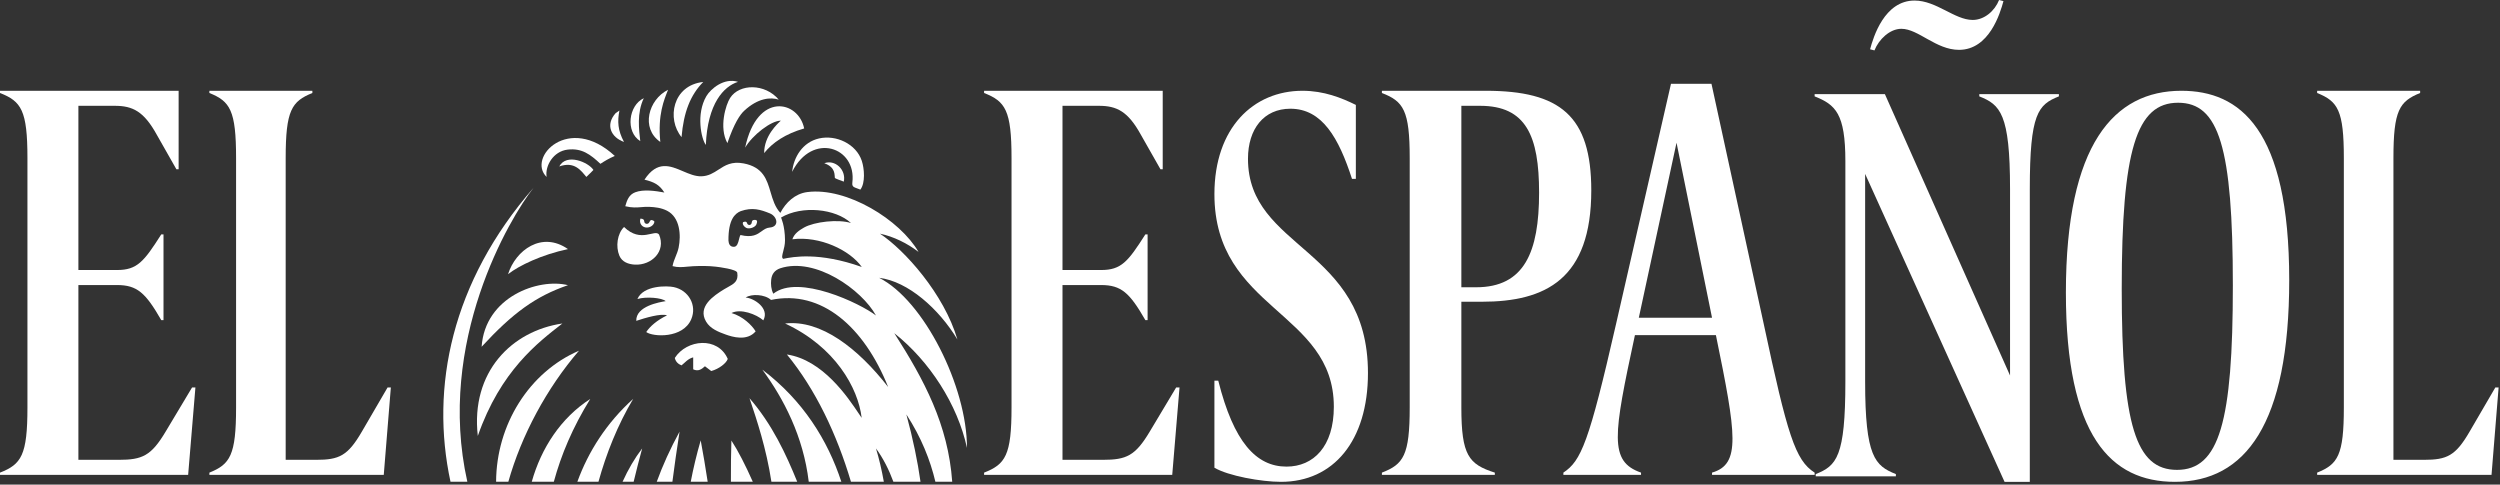 <svg width="877" height="170" viewBox="0 0 877 170" fill="none" xmlns="http://www.w3.org/2000/svg">
<rect x="0" y="0" width="877" height="170" fill="#333333" stroke="none"/>
<path fill-rule="evenodd" clip-rule="evenodd" d="M0 166.579V165.798C7.465 162.869 9.626 159.745 9.626 142.951V55.472C9.626 38.678 7.465 35.554 0 32.625V31.845H62.663V59.376H61.877L55.001 47.271C50.481 39.068 46.554 37.117 40.27 37.117H27.501V94.721H41.055C48.125 94.721 50.481 91.792 56.572 82.223H57.358V112.296H56.572C51.072 102.727 48.125 99.993 41.055 99.993H27.501V161.306H41.644C49.893 161.306 53.036 159.94 58.144 151.347L67.377 135.923H68.553L66.001 166.579H0Z" fill="white"/>
<path fill-rule="evenodd" clip-rule="evenodd" d="M73.453 166.579V165.798C80.716 162.869 82.816 159.745 82.816 142.951V55.472C82.816 38.678 80.716 35.554 73.453 32.625V31.845H109.58V32.625C102.317 35.554 100.217 38.678 100.217 55.472V161.306H110.917C118.949 161.306 122.006 159.94 126.978 151.347L135.961 135.923H137.11L134.624 166.579H73.453Z" fill="white"/>
<path fill-rule="evenodd" clip-rule="evenodd" d="M345.219 166.579V165.798C352.686 162.869 354.845 159.745 354.845 142.951V55.472C354.845 38.678 352.686 35.554 345.219 32.625V31.845H407.882V59.376H407.093L400.219 47.271C395.703 39.068 391.771 37.117 385.489 37.117H372.722V94.721H386.271C393.346 94.721 395.703 91.792 401.794 82.223H402.577V112.296H401.794C396.294 102.727 393.346 99.993 386.271 99.993H372.722V161.306H386.862C395.112 161.306 398.255 159.94 403.366 151.347L412.596 135.923H413.775L411.22 166.579H345.219Z" fill="white"/>
<path fill-rule="evenodd" clip-rule="evenodd" d="M426.016 133.542H427.369C432.774 155.101 440.687 163.686 451.307 163.686C460.766 163.686 467.91 156.628 467.91 142.698C467.91 109.118 426.016 108.737 426.016 68.096C426.016 44.819 439.723 31.845 456.906 31.845C464.434 31.845 470.61 34.325 475.632 36.803V62.754H474.282C469.646 48.443 463.856 38.14 452.658 38.14C443.391 38.14 437.792 45.2 437.792 55.694C437.792 87.557 479.881 86.603 479.881 130.87C479.881 154.719 467.715 169.028 449.376 169.028C442.427 169.028 430.842 166.931 426.016 164.07V133.542Z" fill="white"/>
<path fill-rule="evenodd" clip-rule="evenodd" d="M517.817 100.774C534.733 100.774 539.913 88.471 539.913 67.577C539.913 47.661 535.334 37.117 519.207 37.117H512.644V100.774H517.817ZM484.773 166.579V165.798C492.334 162.869 494.526 159.745 494.526 142.951V55.472C494.526 38.678 492.334 35.554 484.773 32.625V31.845H521.201C547.275 31.845 558.222 40.631 558.222 66.797C558.222 97.845 542.3 105.851 519.808 105.851H512.644V142.951C512.644 159.745 515.228 162.869 524.386 165.798V166.579H484.773Z" fill="white"/>
<path fill-rule="evenodd" clip-rule="evenodd" d="M588.126 50.063L574.894 111.47H600.579L588.126 50.063ZM600.579 166.58V165.793C610.697 162.841 609.139 152.606 601.942 117.573H573.531C565.944 152.803 564.389 161.856 575.673 165.793V166.58H548.434V165.793C554.66 161.661 557.384 155.362 566.918 113.635L586.181 29.396H600.384L618.673 113.439C627.039 152.606 629.763 161.465 636.573 165.793V166.58H600.579Z" fill="white"/>
<path fill-rule="evenodd" clip-rule="evenodd" d="M702.812 0.388C701.66 4.663 697.807 17.486 687.217 17.486C679.128 17.486 672.968 10.103 666.996 10.103C662.952 10.103 659.102 13.794 657.56 17.681L656.022 17.292C657.174 13.017 661.027 0.194 671.618 0.194C679.32 0.194 685.675 6.995 692.03 6.995C696.074 6.995 699.732 3.887 701.274 0L702.812 0.388ZM703.198 169.03L654.289 61.005V133.865C654.289 160.288 657.755 163.395 665.071 166.31V167.086H636.957V166.31C644.276 163.395 647.356 160.288 647.356 133.865V56.538C647.356 39.828 643.889 36.72 636.57 33.806V33.029H661.222L705.123 131.727V66.253C705.123 39.828 701.66 36.72 694.337 33.806V33.029H722.264V33.806C714.945 36.72 712.056 39.828 712.056 66.253V169.03H703.198Z" fill="white"/>
<path fill-rule="evenodd" clip-rule="evenodd" d="M783.284 100.152C783.284 51.495 778.342 36.041 764.077 36.041C749.439 36.041 744.302 52.642 744.302 101.296C744.302 149.187 749.244 164.832 763.697 164.832C778.53 164.832 783.284 148.041 783.284 100.152ZM724.715 102.63C724.715 50.542 741.641 31.845 765.219 31.845C785.757 31.845 803.059 45.2 803.059 98.243C803.059 148.803 787.659 169.028 762.938 169.028C740.499 169.028 724.715 153.002 724.715 102.63Z" fill="white"/>
<path fill-rule="evenodd" clip-rule="evenodd" d="M812.855 166.579V165.798C820.118 162.869 822.221 159.745 822.221 142.951V55.472C822.221 38.678 820.118 35.554 812.855 32.625V31.845H848.986V32.625C841.719 35.554 839.616 38.678 839.616 55.472V161.306H850.323C858.351 161.306 861.412 159.94 866.377 151.347L875.363 135.923H876.512L874.026 166.579H812.855Z" fill="white"/>
<path fill-rule="evenodd" clip-rule="evenodd" d="M226.406 79.78C227.677 80.021 229.298 79.272 229.562 77.857C229.654 77.602 229.116 77.277 228.555 77.176C227.69 77.217 228.04 78.712 226.647 78.498C225.412 78.072 226.726 76.79 224.663 76.683C224.164 78.138 225.022 79.517 226.406 79.78Z" fill="white"/>
<path fill-rule="evenodd" clip-rule="evenodd" d="M268.067 53.698C271.002 50.033 275.469 46.97 282.105 45.06C280.101 35.217 265.585 32.036 261.398 51.784C263.94 47.426 270.471 42.309 273.927 42.327C272.745 43.388 268.034 47.663 268.067 53.698Z" fill="white"/>
<path fill-rule="evenodd" clip-rule="evenodd" d="M289.156 57.265C293.25 58.696 292.679 61.459 292.867 62.389C292.923 62.654 295.548 63.528 296.007 63.716C296.901 59.486 292.867 55.852 289.156 57.265Z" fill="white"/>
<path fill-rule="evenodd" clip-rule="evenodd" d="M301.814 66.516C303.614 64.192 303.214 59.141 302.316 56.421C300.355 50.49 293.317 47.197 287.305 48.571C281.574 49.88 278.408 55.105 277.883 60.276C284.977 46.191 300.527 51.603 299.008 64.013C298.784 65.818 299.781 65.657 301.814 66.516Z" fill="white"/>
<path fill-rule="evenodd" clip-rule="evenodd" d="M205.689 62.068C206.69 61.072 207.449 60.429 208.172 59.621C206.485 56.937 198.72 53.605 196.191 58.391C201.516 56.496 203.798 59.81 205.689 62.068Z" fill="white"/>
<path fill-rule="evenodd" clip-rule="evenodd" d="M217.275 89.696C218.206 91.915 220.461 92.716 222.729 92.83C228.526 93.123 233.736 88.193 231.19 82.27C229.691 80.251 224.845 85.439 218.916 79.626C216.532 81.963 215.928 86.492 217.275 89.696Z" fill="white"/>
<path fill-rule="evenodd" clip-rule="evenodd" d="M231.636 49.79C230.685 40.221 232.943 35.054 234.36 31.492C227.453 34.917 224.683 45.037 231.636 49.79Z" fill="white"/>
<path fill-rule="evenodd" clip-rule="evenodd" d="M224.605 49.512C224.166 45.56 223.337 39.663 225.843 34.448C220.472 36.968 219.343 46.236 224.605 49.512Z" fill="white"/>
<path fill-rule="evenodd" clip-rule="evenodd" d="M236.719 125.571C237.059 127.003 238.01 127.761 239.076 128.171C240.255 127.266 241.301 125.834 243.173 125.36V129.558C245.018 130.436 246.22 129.441 247.293 128.483C248.168 129.146 248.868 129.678 249.502 130.161C252.222 129.418 254.79 127.43 255.299 125.903C251.822 117.947 240.875 119.052 236.719 125.571Z" fill="white"/>
<path fill-rule="evenodd" clip-rule="evenodd" d="M246.701 28.754C235.915 29.9 233.822 41.741 239.088 48.101C239.814 39.374 242.191 33.311 246.701 28.754Z" fill="white"/>
<path fill-rule="evenodd" clip-rule="evenodd" d="M258.896 28.712C253.99 27.17 249.295 31.18 247.803 33.715C244.115 39.987 246 48.763 247.608 50.838C247.902 43.618 249.467 38.425 251.639 34.852C253.699 31.467 256.304 29.535 258.896 28.712Z" fill="white"/>
<path fill-rule="evenodd" clip-rule="evenodd" d="M215.99 39.665C212.233 43.863 214.412 48.2 218.898 49.794C216.703 45.693 216.547 42.575 217.294 38.775C216.858 39.077 216.425 39.37 215.99 39.665Z" fill="white"/>
<path fill-rule="evenodd" clip-rule="evenodd" d="M261.014 38.903C265.894 34.326 270.413 34.037 273.183 34.955C268.393 29.245 259.403 29.267 256.118 34.367C254.623 36.682 252.13 44.709 255.167 50.208C257.551 43.193 259.614 40.217 261.014 38.903Z" fill="white"/>
<path fill-rule="evenodd" clip-rule="evenodd" d="M236.321 100.704C234.03 100.228 225.707 100.015 223.604 104.899C226.635 103.962 232.27 104.456 233.521 105.642C231.412 105.998 223.046 107.354 223.201 112.554C226.417 111.487 231.844 109.874 233.994 110.624C230.471 112.351 228.031 114.464 226.698 116.484C229.051 118.212 239.573 118.828 242.488 111.991C244.578 107.09 241.557 101.791 236.321 100.704Z" fill="white"/>
<path fill-rule="evenodd" clip-rule="evenodd" d="M168.953 121.646C179.9 109.775 187.913 103.936 199.246 100.042C188.89 97.457 170.132 104.13 168.953 121.646Z" fill="white"/>
<path fill-rule="evenodd" clip-rule="evenodd" d="M178.223 96.178C182.049 93.174 190.061 89.319 199.246 87.385C190.061 80.96 180.877 87.775 178.223 96.178Z" fill="white"/>
<path fill-rule="evenodd" clip-rule="evenodd" d="M167.615 152.926C175.601 130.028 188.78 120.095 197.287 113.48C179.599 116.05 165.05 130.418 167.615 152.926Z" fill="white"/>
<path fill-rule="evenodd" clip-rule="evenodd" d="M191.753 62.073C191.135 58.227 194.07 53.077 199.125 52.485C204.123 51.899 207.111 54.186 210.627 57.469C212.06 56.525 213.687 55.541 215.671 54.705C199.508 39.737 184.767 55.289 191.753 62.073Z" fill="white"/>
<path fill-rule="evenodd" clip-rule="evenodd" d="M264.372 77.173C263.342 77.358 264.138 78.654 262.963 78.93C261.536 78.934 262.652 77.198 260.655 77.935C260.242 78.841 261.434 79.921 262.174 80.069C263.303 80.298 265.036 79.643 265.379 78.629C265.62 77.939 265.944 76.918 264.372 77.173Z" fill="white"/>
<path fill-rule="evenodd" clip-rule="evenodd" d="M308.405 97.46C324.079 105.36 339.249 135.645 339.216 157.129C335.915 141.874 326.06 126.645 313.72 116.884C324.244 133.319 332.612 149.003 334.039 169H328.133C326.366 161.502 323.196 153.427 317.952 145.383C320.29 154 321.906 161.872 322.915 169H313.399C311.855 164.799 309.859 160.812 307.292 157.314C308.372 160.849 309.296 164.802 310.049 169H298.516C293.597 152.441 286.139 136.636 276.041 124.349C288.651 126.254 297.383 139.296 301.303 145.15C301.669 145.696 301.993 146.18 302.274 146.586C301.046 136.096 292.957 121.625 275.411 113.486C287.989 112.034 301.046 122.264 311.567 135.766C303.139 114.685 288.164 101.502 270.469 105.214C268.25 103.195 263.562 103.023 261.581 104.38C264.414 104.561 270.079 108.112 267.775 112.377C265.345 110.234 259.772 108.134 256.606 109.812C260.548 110.962 263.737 114.018 265.077 116.238C262.047 119.815 256.837 118.151 254.652 117.378C252.054 116.456 249.168 115.323 247.699 112.835C244.589 107.576 250.301 103.755 254.074 101.444C254.518 101.173 254.959 100.931 255.384 100.699C257.452 99.566 259.115 98.656 258.63 95.668C258.432 94.451 252.143 93.667 251.109 93.551C248.475 93.249 245.798 93.265 243.15 93.385C242.444 93.417 241.775 93.481 241.123 93.544C239.389 93.712 237.779 93.867 235.926 93.361C236.137 92.161 236.58 91.066 237.021 89.973C237.425 88.974 237.829 87.976 238.053 86.902C238.98 82.45 238.535 76.237 233.995 73.92C232.037 72.922 229.835 72.634 227.666 72.561C226.673 72.528 225.807 72.597 224.95 72.666C223.323 72.797 221.727 72.925 219.344 72.345C219.935 70.287 220.592 68.302 222.846 67.448C225.768 66.338 229.915 66.954 233.061 67.538C231.278 64.755 229.482 63.87 226.082 63.024C230.556 56.216 235.086 58.149 239.579 60.065C241.739 60.987 243.892 61.905 246.025 61.846C248.566 61.775 250.295 60.651 252.044 59.514C254.334 58.025 256.657 56.515 260.881 57.325C267.727 58.638 269.015 62.997 270.325 67.431C271.089 70.017 271.86 72.629 273.747 74.676C273.739 74.692 273.729 74.707 273.719 74.722C273.709 74.738 273.699 74.754 273.691 74.77L273.767 74.699C273.761 74.694 273.757 74.689 273.754 74.685C273.752 74.681 273.75 74.678 273.747 74.676C275.629 71.055 278.894 67.928 283.189 67.379C297.117 65.591 315.694 77.133 322.224 88.38C318.315 85.365 313.502 82.987 308.679 81.966C317.292 87.662 331.171 103.068 335.865 119.105C329.404 108.351 318.54 98.696 308.405 97.46ZM282.04 79.829C285.688 77.768 294.113 76.825 298.53 78.238C293.123 73.23 281.406 71.938 273.985 76.317C273.985 76.317 275.355 79.168 275.381 84.247C275.39 85.77 275.029 87.133 274.739 88.228C274.394 89.529 274.15 90.45 274.75 90.803C274.843 90.785 274.943 90.765 275.051 90.743C278.066 90.139 287.225 88.304 302.317 93.656C298.131 87.719 287.53 82.711 277.963 83.939C278.613 81.966 280.34 80.792 282.04 79.829ZM267.179 81.124C268.042 80.499 268.841 79.92 269.987 79.829C273.509 79.552 272.69 75.929 270.096 74.867C266.728 73.491 263.905 72.651 259.845 74.064C257.811 74.891 255.474 77.029 255.54 84.382C255.622 85.463 255.992 86.592 257.428 86.586C258.604 86.586 258.956 85.148 259.261 83.903C259.406 83.313 259.54 82.767 259.746 82.438C263.934 83.476 265.656 82.227 267.179 81.124ZM270.535 98.093C270.356 99.696 270.508 101.584 271.287 103.034C280.036 96.004 301.874 106.473 307.292 110.679C302.317 101.649 286.064 90.064 273.701 94.113C271.68 94.82 270.749 96.198 270.535 98.093Z" fill="white"/>
<path fill-rule="evenodd" clip-rule="evenodd" d="M283.71 169C281.822 153.138 274.942 139.884 267.423 129.671C281.644 140.433 290.354 154.372 295.14 169H283.71ZM279.663 169C275.756 159.379 270.923 148.887 262.916 139.684C263.019 139.99 263.126 140.308 263.237 140.637C265.371 146.984 268.833 157.283 270.612 169H279.663ZM264.08 169C261.544 163.248 258.893 158.088 256.574 154.536C256.439 158.875 256.381 163.753 256.403 169H264.08Z" fill="white"/>
<path fill-rule="evenodd" clip-rule="evenodd" d="M242.312 169C243.211 164.297 244.364 159.458 245.805 154.479C246.673 159.12 247.495 163.99 248.255 169H242.312Z" fill="white"/>
<path fill-rule="evenodd" clip-rule="evenodd" d="M235.876 169C236.575 163.516 237.42 157.708 238.389 151.421C235.114 157.409 232.471 163.281 230.383 169H235.876Z" fill="white"/>
<path fill-rule="evenodd" clip-rule="evenodd" d="M222.282 169C223.208 165.106 224.219 161.217 225.271 157.315C222.657 160.733 220.347 164.682 218.395 169H222.282Z" fill="white"/>
<path fill-rule="evenodd" clip-rule="evenodd" d="M209.941 169C212.687 159.11 216.609 149.187 222.133 139.909C212.768 148.344 206.374 158.441 202.535 169H209.941Z" fill="white"/>
<path fill-rule="evenodd" clip-rule="evenodd" d="M186.539 169C189.855 157.205 196.755 146.584 207.062 139.95C200.837 150.019 196.853 159.556 194.28 169H186.539Z" fill="white"/>
<path fill-rule="evenodd" clip-rule="evenodd" d="M178.325 169C182.888 152.803 191.766 136.188 203.106 123.027C185.607 130.55 174.116 148.984 174.031 169H178.325Z" fill="white"/>
<path fill-rule="evenodd" clip-rule="evenodd" d="M163.941 169C152.95 119.927 178.863 76.373 187.168 65.88C158.328 98.97 150.903 135.894 158.036 169H163.941Z" fill="white"/>
</svg>
